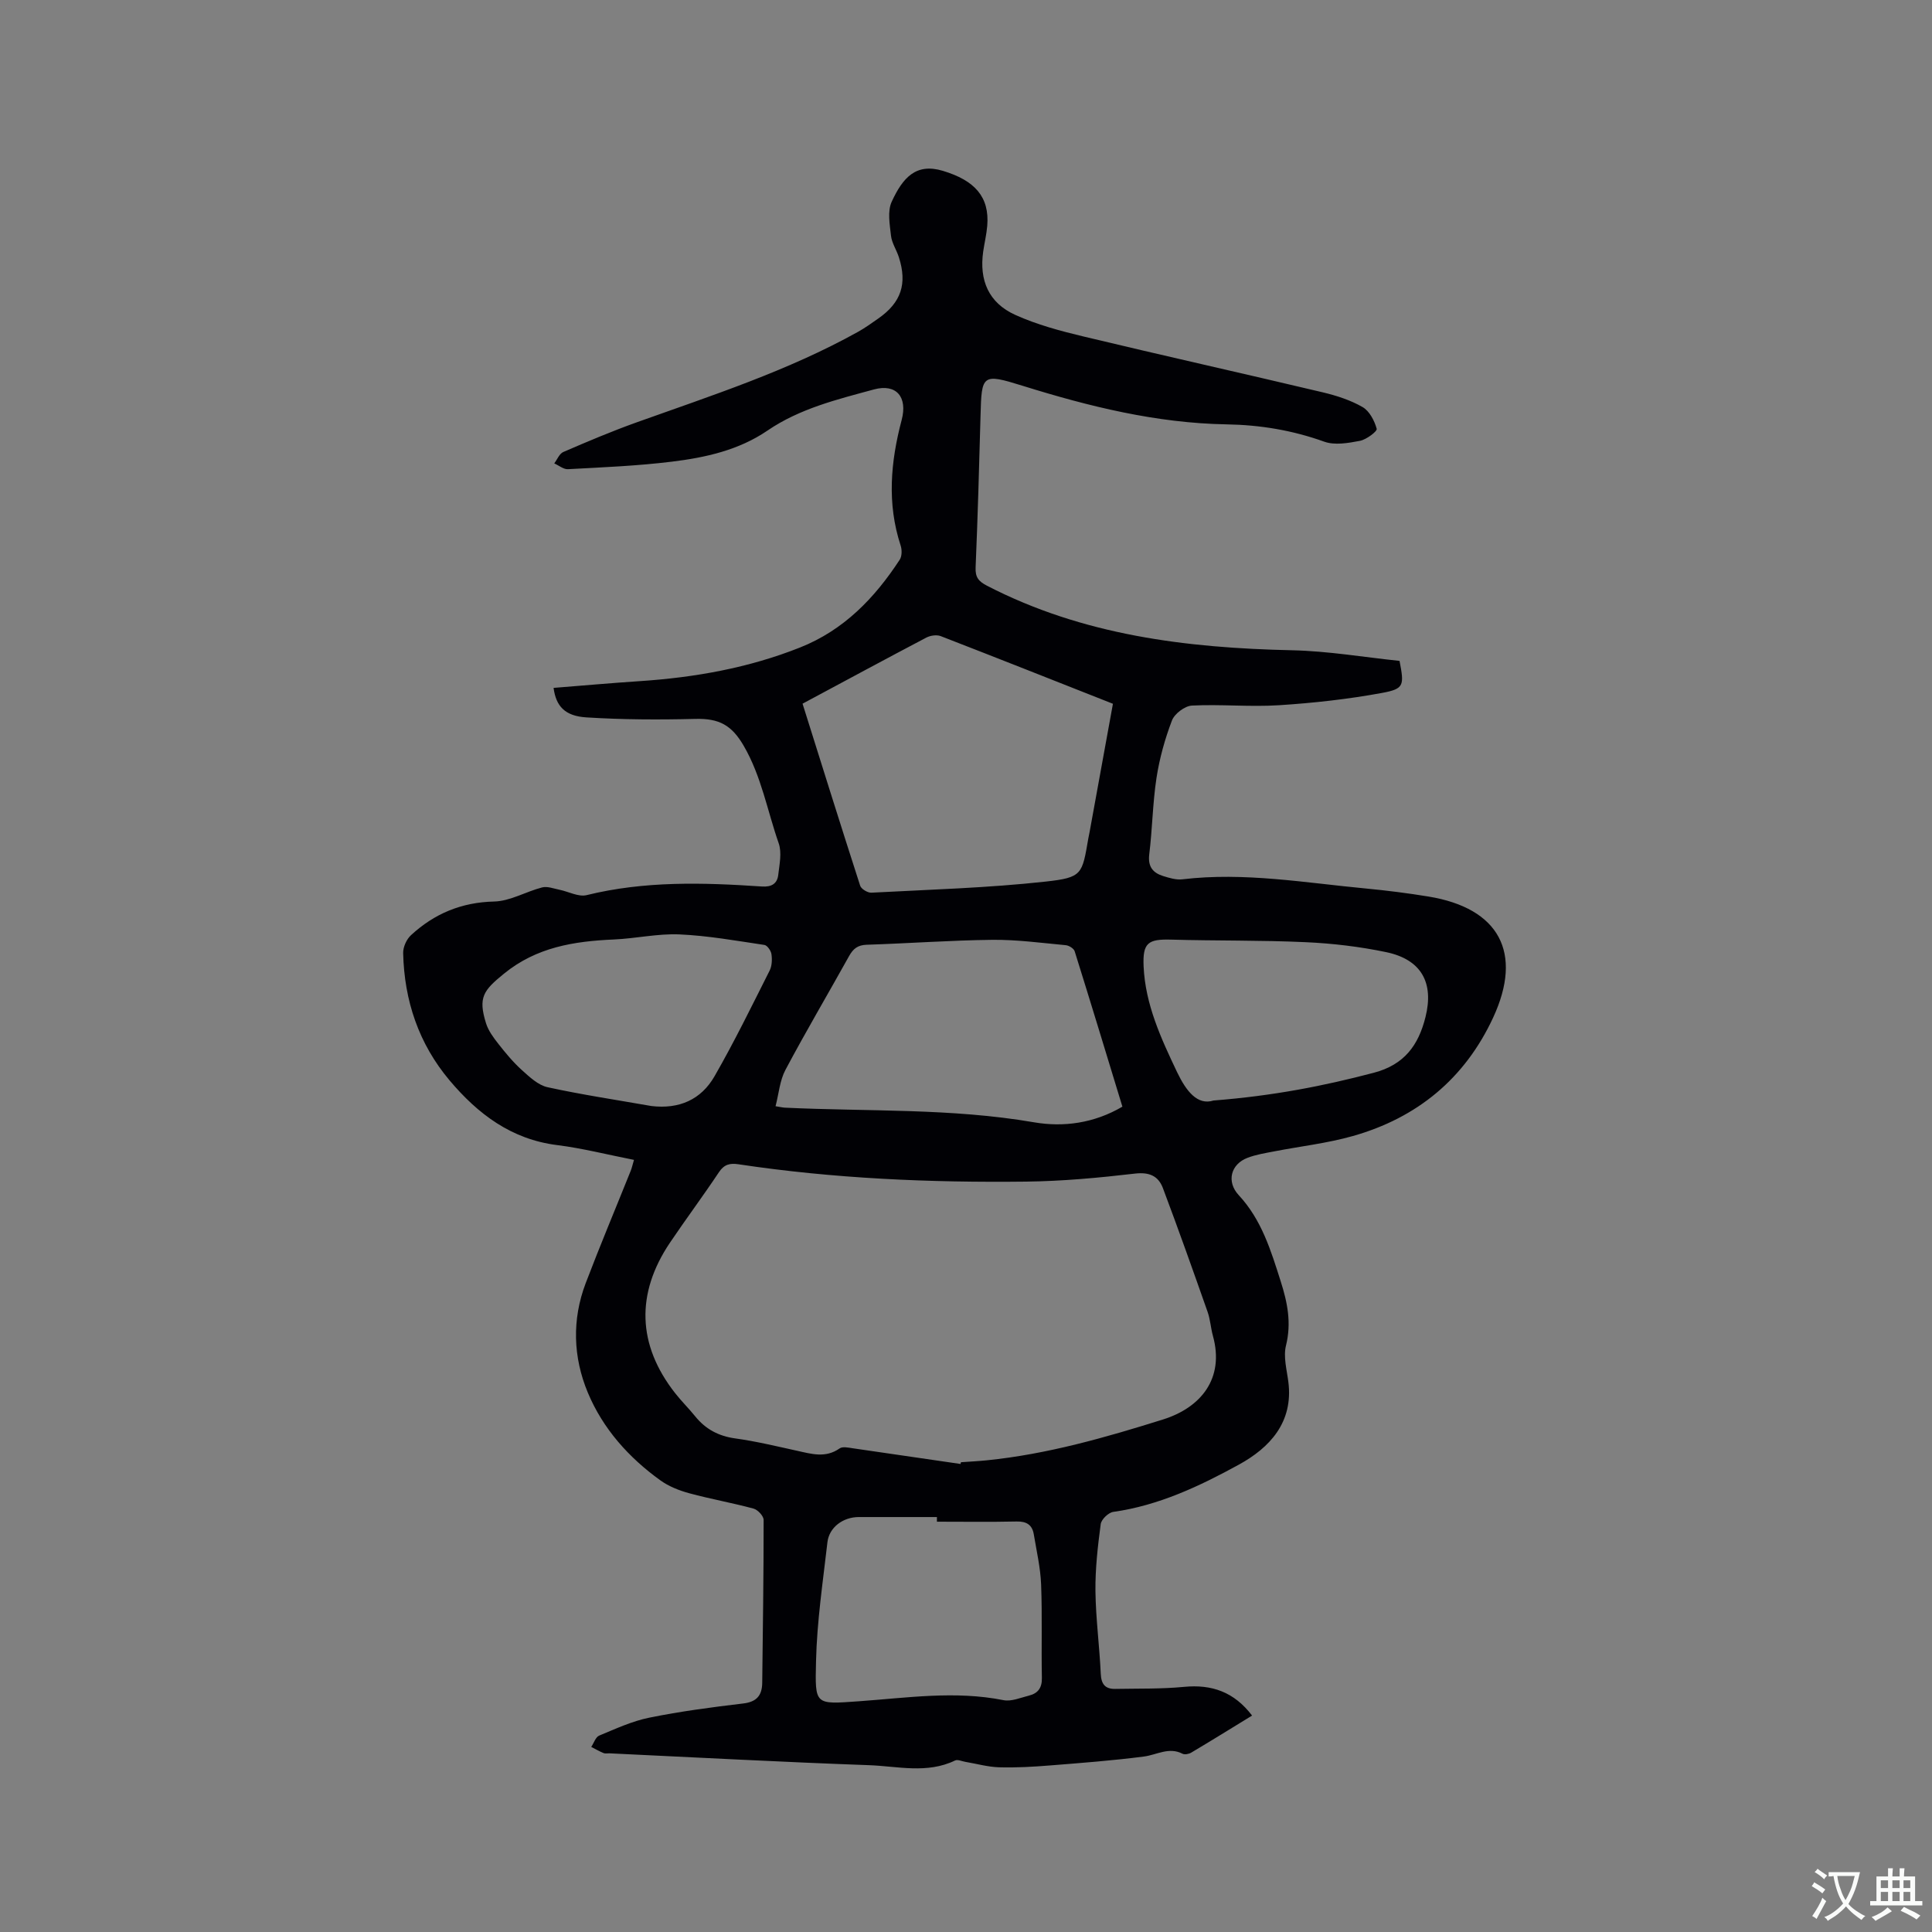 <svg enable-background="new 0 0 400 400" viewBox="0 0 400 400" xmlns="http://www.w3.org/2000/svg"><rect x="0" y="0" width="400" height="400" fill="#808080" stroke="none"/><path d="m131.26 240.14c-5.55-1.09-10.69-2.41-15.91-3.06-9.49-1.19-16.42-6.45-22.28-13.41-6.37-7.57-9.38-16.51-9.6-26.35-.03-1.24.7-2.86 1.63-3.71 4.83-4.45 10.43-6.8 17.21-6.96 3.33-.08 6.58-2.06 9.93-2.92 1.08-.28 2.39.24 3.58.48 1.89.38 3.94 1.53 5.62 1.12 12.02-2.97 24.15-2.61 36.32-1.79 1.98.13 3.16-.58 3.37-2.42.25-2.17.77-4.59.09-6.53-2.36-6.75-3.58-13.89-7.26-20.21-2.47-4.24-5.06-5.67-10.02-5.54-7.5.19-15.03.16-22.52-.31-4.49-.28-6.3-2.33-6.81-6.11 5.98-.47 11.93-1.01 17.9-1.4 11.37-.76 22.47-2.73 33.12-6.96 9.08-3.6 15.45-10.23 20.65-18.18.47-.72.48-2.05.19-2.93-2.86-8.71-2.08-17.34.21-26 1.26-4.75-1.1-7.58-5.74-6.32-7.61 2.07-15.34 3.94-22.05 8.52-5.93 4.05-12.82 5.58-19.77 6.43-7.14.88-14.35 1.17-21.53 1.56-.92.05-1.89-.78-2.84-1.2.62-.81 1.06-2.01 1.88-2.36 5.02-2.17 10.07-4.31 15.22-6.15 15.53-5.56 31.26-10.64 45.76-18.71 1.48-.82 2.86-1.82 4.25-2.79 4.72-3.31 6.01-7.16 4.24-12.68-.48-1.51-1.46-2.93-1.63-4.45-.26-2.34-.76-5.08.15-7.04 2.3-5 5.03-8.06 10.59-6.39 6.61 1.99 9.68 5.39 9.19 11.37-.15 1.79-.58 3.55-.84 5.34-.85 5.96 1.13 10.62 6.63 13.11 4.48 2.03 9.35 3.33 14.15 4.48 16.47 3.95 33.01 7.64 49.49 11.55 2.86.68 5.76 1.61 8.28 3.06 1.42.82 2.47 2.83 2.92 4.5.14.52-2.13 2.23-3.47 2.49-2.41.46-5.21.96-7.4.17-6.57-2.36-13.28-3.47-20.2-3.58-14.55-.25-28.48-3.7-42.28-8-8.34-2.6-8.45-2.3-8.67 6.15-.28 10.49-.58 20.99-1.02 31.47-.09 2.03.6 2.88 2.36 3.79 19.84 10.25 41.21 12.88 63.14 13.36 7.48.16 14.94 1.44 22.27 2.2.98 5.09.97 5.78-3.61 6.63-7.04 1.3-14.21 2.09-21.36 2.55-5.98.38-12.02-.23-18 .07-1.48.07-3.62 1.69-4.15 3.09-1.46 3.82-2.58 7.85-3.2 11.89-.8 5.23-.85 10.56-1.5 15.82-.31 2.54.74 3.83 2.89 4.5 1.29.4 2.71.83 4 .67 12.78-1.52 25.37.72 38.01 1.91 4.32.41 8.64.96 12.92 1.66 14.63 2.4 19.61 11.62 13.38 25.06-5.86 12.64-15.76 20.77-29.07 24.53-5.27 1.49-10.79 2.11-16.2 3.16-1.87.36-3.78.66-5.55 1.33-3.56 1.34-4.42 4.99-1.85 7.75 4.72 5.07 6.65 11.43 8.68 17.82 1.41 4.41 2.26 8.63 1.1 13.31-.58 2.33.17 5.02.49 7.53 1.07 8.4-3.91 13.65-10.23 17.12-8.12 4.45-16.6 8.47-26.02 9.79-1 .14-2.48 1.56-2.6 2.54-.61 4.59-1.14 9.23-1.09 13.85.07 5.71.84 11.41 1.1 17.13.1 2.16.92 3.16 2.99 3.13 4.75-.09 9.53.03 14.24-.42 5.77-.56 10.38 1.05 14.1 5.94-4.32 2.65-8.44 5.2-12.61 7.68-.49.29-1.35.45-1.8.22-2.82-1.45-5.31.23-7.97.58-6.48.84-13 1.33-19.51 1.85-3.48.28-6.99.48-10.48.38-2.34-.07-4.67-.74-7.01-1.13-.71-.12-1.58-.54-2.11-.28-5.83 2.81-11.92 1.18-17.85.97-17.89-.64-35.77-1.61-53.66-2.45-.42-.02-.9.1-1.26-.05-.88-.36-1.71-.85-2.56-1.28.54-.8.9-2.03 1.64-2.34 3.4-1.41 6.82-3 10.4-3.72 6.4-1.3 12.91-2.16 19.4-2.93 2.83-.33 3.93-1.68 3.96-4.3.13-11.24.3-22.47.29-33.71 0-.81-1.21-2.1-2.09-2.34-4.39-1.19-8.89-1.98-13.28-3.17-2.1-.57-4.26-1.42-6.01-2.68-6.57-4.73-11.91-10.71-15.02-18.17-3.05-7.32-3.31-15.09-.44-22.65 2.97-7.8 6.21-15.51 9.32-23.26.24-.6.37-1.21.68-2.27zm67.62 62.96c.02-.12.05-.24.07-.36 1.8-.13 3.59-.22 5.38-.4 12.51-1.27 24.51-4.71 36.45-8.45 7.8-2.44 12.8-8.45 10.34-17.32-.45-1.63-.54-3.37-1.1-4.96-3.01-8.56-6.05-17.12-9.25-25.62-.94-2.5-2.79-3.36-5.79-3.01-7.46.87-14.99 1.57-22.5 1.66-19.94.23-39.83-.62-59.59-3.59-1.71-.26-2.94-.01-4.02 1.61-3.29 4.94-6.84 9.7-10.16 14.62-7.11 10.56-6.74 21.18 1.04 31.12 1.3 1.67 2.83 3.16 4.16 4.81 2.16 2.68 4.85 4.12 8.32 4.6 4.29.59 8.53 1.62 12.77 2.55 3 .66 5.92 1.57 8.83-.48.62-.44 1.83-.16 2.74-.03 7.45 1.07 14.88 2.17 22.31 3.25zm-32.72-157.41c3.99 12.7 7.9 25.22 11.93 37.69.22.68 1.55 1.48 2.32 1.44 12.05-.64 24.13-.98 36.11-2.3 7.6-.84 7.52-1.51 8.81-8.96.07-.42.18-.83.25-1.25 1.61-8.83 3.21-17.66 4.84-26.6-12.04-4.75-23.83-9.43-35.66-14.01-.84-.32-2.13-.13-2.96.3-8.43 4.43-16.81 8.96-25.64 13.69zm66.22 83.43c-3.29-10.79-6.54-21.5-9.88-32.17-.18-.58-1.18-1.2-1.86-1.26-5.05-.47-10.13-1.16-15.18-1.11-8.67.1-17.34.74-26.02 1.02-1.86.06-2.8.82-3.65 2.35-4.37 7.86-8.95 15.61-13.17 23.55-1.17 2.19-1.37 4.91-2.05 7.53 1.1.18 1.51.28 1.92.3 17.2.82 34.47.08 51.59 3.03 6.11 1.05 12.45.2 18.3-3.24zm-38.4 85.93c0-.32 0-.64 0-.96-5.39 0-10.78 0-16.18 0-3.24 0-6.13 2.11-6.49 5.22-.94 8.2-2.17 16.4-2.36 24.63-.21 9.12-.32 8.94 8.86 8.29 10.02-.71 19.93-2.23 29.96-.23 1.63.32 3.52-.51 5.25-.94 1.85-.46 2.73-1.57 2.69-3.66-.13-6.46.09-12.93-.16-19.38-.14-3.46-.94-6.9-1.51-10.33-.32-1.98-1.5-2.73-3.57-2.68-5.49.12-10.99.04-16.49.04zm-59.12-86.06c5.77.69 10.3-1.33 13.08-6.17 4.09-7.12 7.7-14.52 11.4-21.86.49-.97.54-2.31.38-3.41-.1-.72-.87-1.83-1.46-1.91-5.84-.87-11.69-1.92-17.56-2.18-4.51-.2-9.05.85-13.6 1.05-8.24.36-16.02 1.58-22.77 7.09-4.25 3.46-5.37 4.9-3.71 10.24.48 1.55 1.54 2.98 2.57 4.29 1.5 1.91 3.07 3.81 4.87 5.43 1.58 1.42 3.37 3.12 5.32 3.54 7.09 1.55 14.31 2.63 21.48 3.89zm116.38-1.14c12.4-.97 22.83-3.02 33.2-5.75 6.34-1.67 9.24-5.72 10.69-11.52 1.79-7.13-.86-11.93-8.14-13.45-5.46-1.14-11.08-1.81-16.65-2.06-9.27-.43-18.57-.27-27.85-.53-4.83-.14-5.93.68-5.72 5.52.35 7.91 3.61 14.92 6.93 21.91 1.9 3.96 4.22 6.93 7.54 5.88z" fill="#010105"/><g fill="#fafbfa"><path d="m377.9 391.2c-.2.3-.4.5-.6.8-.7-.6-1.4-1-2.2-1.5.2-.3.4-.5.5-.8.6.4 1.4.8 2.3 1.5zm-1.8 6.1c-.2-.2-.5-.4-.9-.6.4-.6.8-1.2 1.2-1.9s.7-1.3.9-1.9c.3.3.5.5.8.7-.7 1.3-1.4 2.6-2 3.7zm2.2-9c-.3.3-.5.5-.6.8-.6-.6-1.3-1.1-2-1.5.3-.3.5-.5.6-.7.6.5 1.3.9 2 1.4zm.3.2v-.9h2 4.5c-.3 1.3-.6 2.5-1 3.6s-.9 2.1-1.4 3c.4.5 1 1 1.6 1.4s1.2.8 1.9 1.1c-.3.2-.5.4-.8.8-.4-.3-1-.7-1.6-1.2s-1.2-1.1-1.6-1.6c-.5.6-1.1 1.1-1.7 1.6s-1.4.9-2.1 1.4c-.1-.3-.3-.5-.7-.8.6-.2 1.2-.5 1.9-1s1.4-1.1 2-1.8c-.5-.8-.9-1.6-1.2-2.5s-.6-2-.8-3.2c-.4.1-.7.1-1 .1zm2.5 2.7c.3 1 .7 1.7 1 2.2.3-.5.6-1.1 1-2s.6-1.9.9-3h-3.2-.4c.1.9.3 1.8.7 2.8z"/><path d="m396.5 388.5v1.5 3.6h1.5v.9c-.4 0-1 0-1.7 0h-7.9c-.5 0-.9 0-1.2 0v-.9h1.3v-3.5c0-.7 0-1.2 0-1.6h2.4c0-.8 0-1.4 0-1.7h1c0 .3-.1.8-.1 1.7h1.5c0-.8 0-1.4 0-1.7h1c0 .3-.1.9-.1 1.7zm-8.2 9.2c-.2-.3-.5-.5-.8-.8.8-.3 1.4-.6 1.9-.9s1-.7 1.4-1.1c.3.3.6.5.9.8-1.6 1-2.8 1.6-3.4 2zm2.6-6.8v-1.6h-1.5v1.6zm0 2.7v-1.9h-1.5v1.9zm2.4-2.7v-1.6h-1.5v1.6zm0 2.7v-1.9h-1.5v1.9zm.2 2 .7-.8c.4.2.9.5 1.6.8s1.3.7 1.8 1c-.3.3-.5.5-.8.8-.4-.3-1.5-1-3.3-1.8zm2-4.7v-1.6h-1.4v1.6zm0 2.7v-1.9h-1.4v1.9z"/></g></svg>